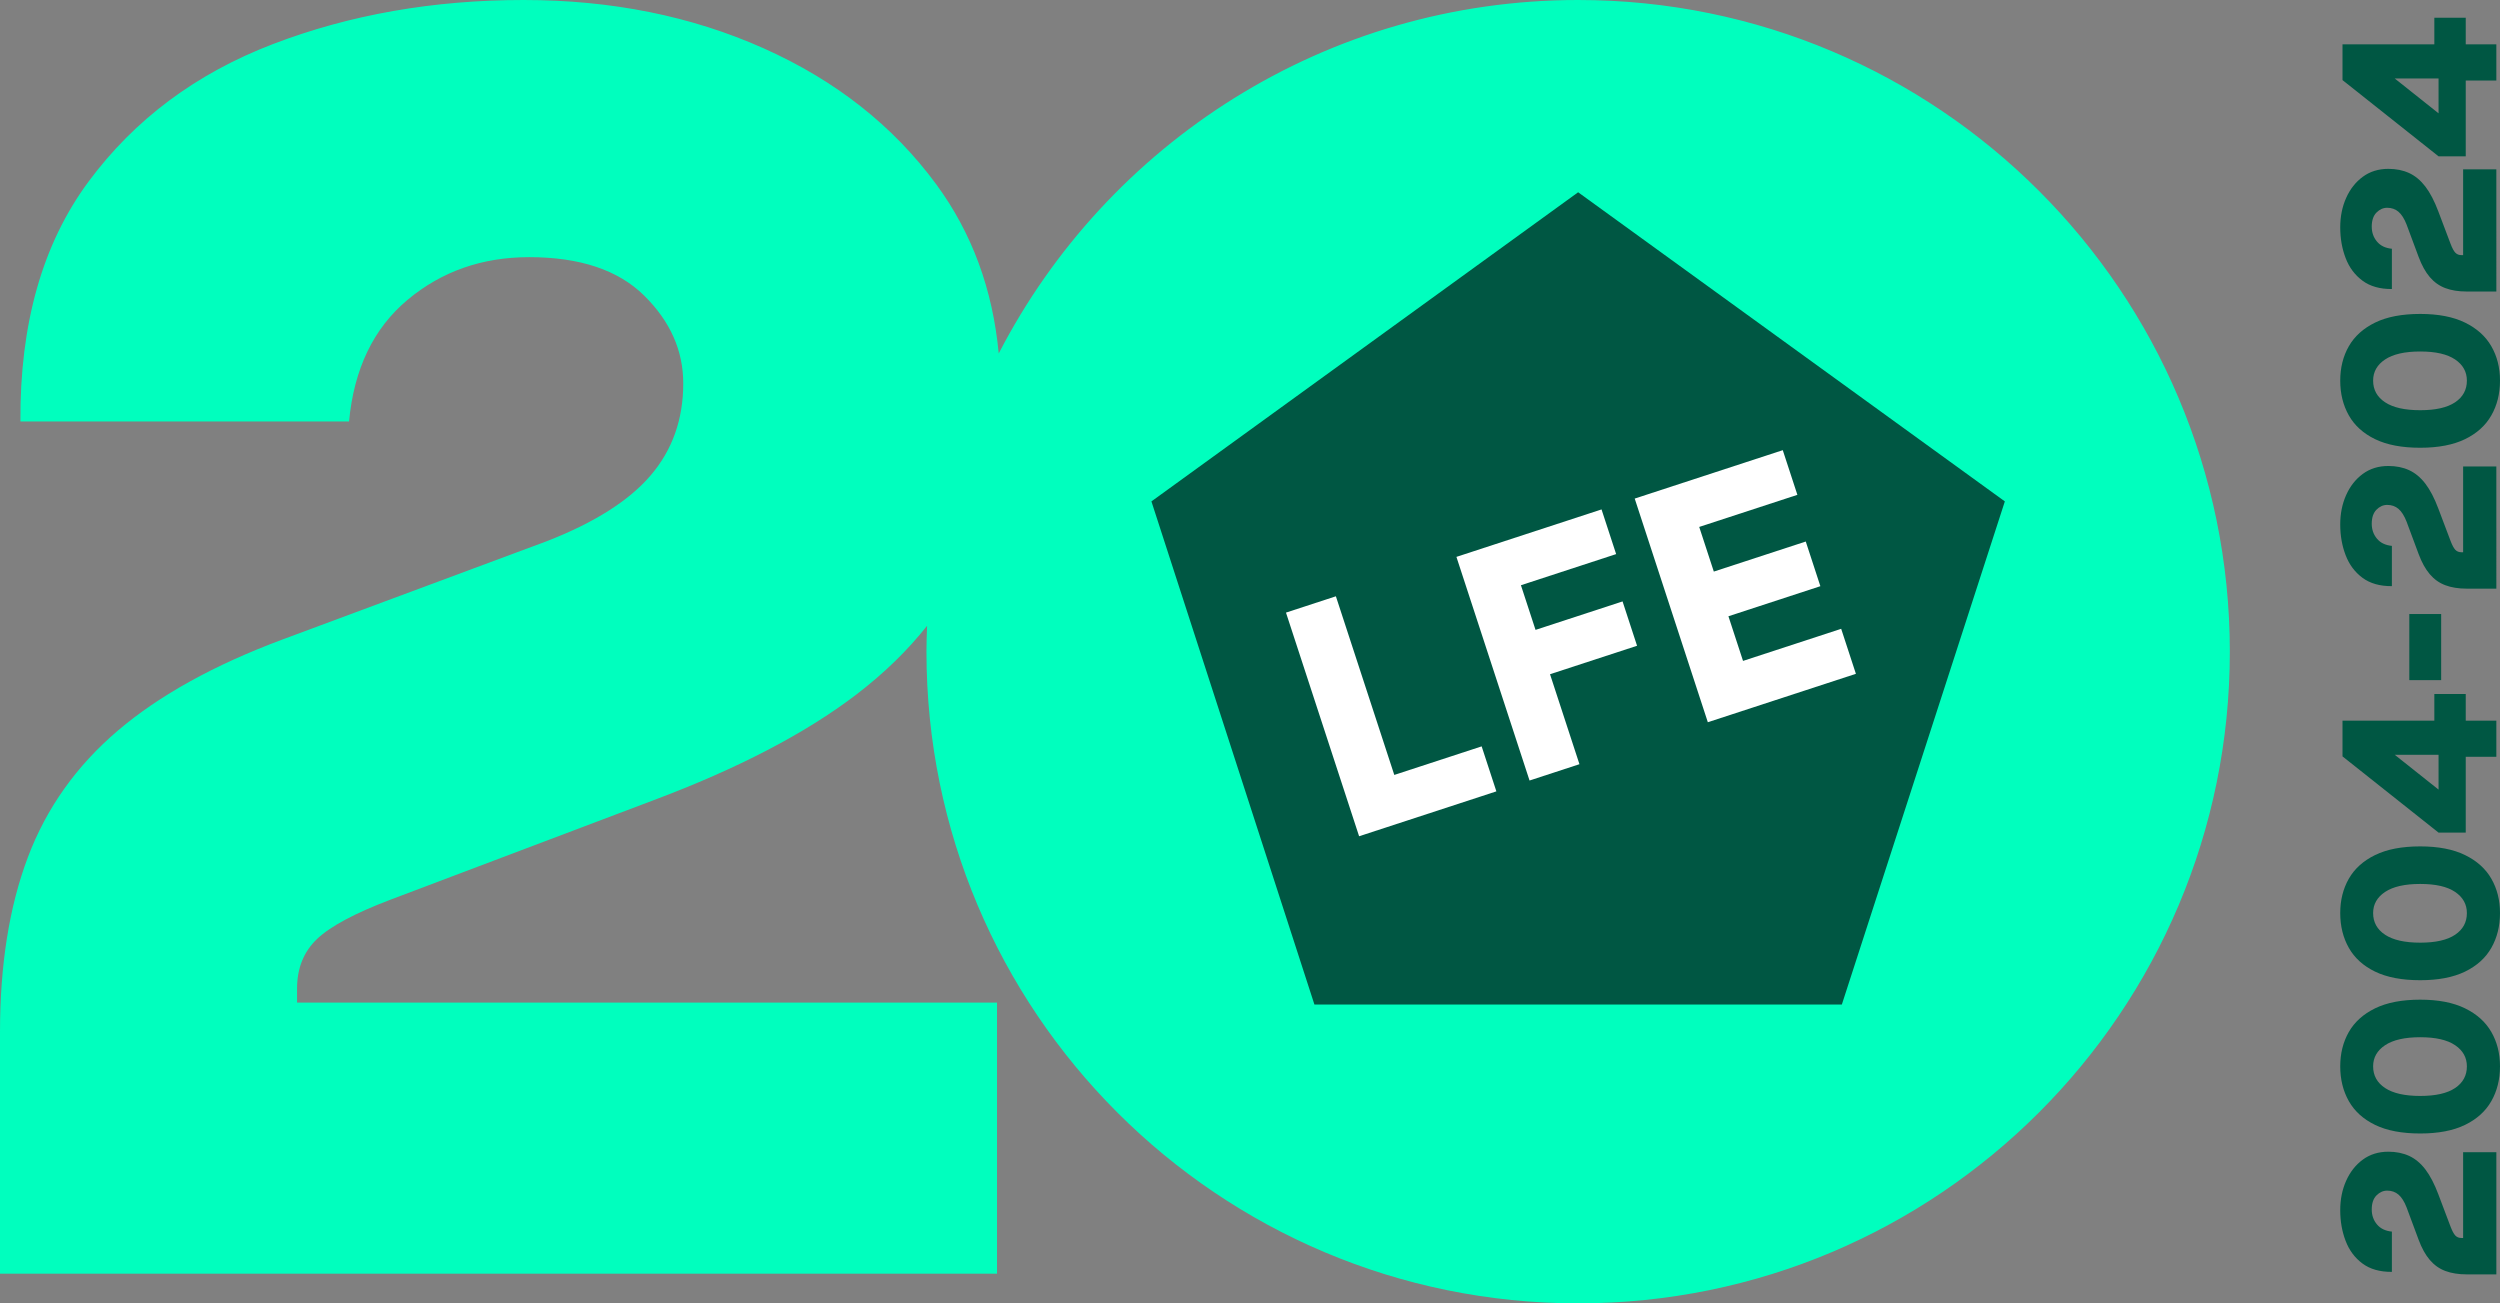 <?xml version="1.0" encoding="UTF-8"?>
<!-- Generator: Adobe Illustrator 27.8.0, SVG Export Plug-In . SVG Version: 6.00 Build 0)  -->
<svg xmlns="http://www.w3.org/2000/svg" xmlns:xlink="http://www.w3.org/1999/xlink" version="1.1" id="Layer_1" x="0px" y="0px" viewBox="0 0 531.69 277.196" xml:space="preserve">
<rect x="0" y="0" width="531.69" height="277.196" fill="#808080" stroke="none"/>
<g>
	<path fill="#00FFBE" d="M335.631,0c-53.685,0-100.207,30.544-123.227,75.183c-1.271-13.613-5.673-25.627-13.296-35.992   c-9.151-12.437-21.39-22.08-36.721-28.925C147.052,3.425,130.038,0,111.349,0C92.13,0,74.363,3.131,58.043,9.378   C41.723,15.63,28.66,25.37,18.852,38.597C9.045,51.825,4.211,68.839,4.342,89.636h69.891c1.052-11.187,5.2-19.808,12.441-25.867   c7.236-6.049,15.857-9.079,25.862-9.079c10.791,0,18.954,2.73,24.482,8.191c5.528,5.466,8.293,11.684,8.293,18.659   c0,7.632-2.306,14.149-6.913,19.542c-4.607,5.403-11.978,10.073-22.114,14.019l-56.268,20.927   c-14.477,5.403-26.127,11.848-34.945,19.349C16.252,162.88,9.87,171.867,5.924,182.33C1.973,192.794,0,205.201,0,219.543v51.333   h212.042v-57.648H63.176v-2.962c0-4.347,1.414-7.863,4.245-10.565c2.832-2.697,8.061-5.495,15.697-8.389l55.872-21.125   c17.897-6.715,32.244-14.183,43.04-22.408c5.961-4.544,10.987-9.452,15.142-14.7c-0.072,1.833-0.139,3.667-0.139,5.517   c0,76.545,62.052,138.598,138.598,138.598c76.546,0,138.598-62.052,138.598-138.598C474.229,62.052,412.177,0,335.631,0z"></path>
	<g>
		<path fill="#005743" d="M530.914,271.03h-6.293c-1.758,0-3.279-0.245-4.56-0.728c-1.285-0.483-2.385-1.266-3.304-2.347    c-0.922-1.081-1.711-2.509-2.372-4.283l-2.566-6.897c-0.483-1.243-1.056-2.146-1.717-2.712c-0.661-0.563-1.46-0.846-2.398-0.846    c-0.855,0-1.615,0.34-2.286,1.018c-0.668,0.677-1.005,1.676-1.005,2.999c0,1.227,0.372,2.283,1.113,3.17    c0.744,0.89,1.8,1.396,3.17,1.526v8.567c-2.547,0.016-4.633-0.576-6.255-1.778c-1.622-1.202-2.814-2.805-3.581-4.805    c-0.766-2-1.151-4.178-1.151-6.535c0-2.29,0.42-4.376,1.259-6.255s2.019-3.38,3.546-4.503c1.523-1.119,3.336-1.682,5.431-1.682    c1.663,0,3.139,0.299,4.43,0.897c1.291,0.598,2.442,1.555,3.45,2.878c1.008,1.326,1.924,3.085,2.747,5.279l2.588,6.846    c0.356,0.938,0.696,1.577,1.027,1.927c0.331,0.347,0.763,0.518,1.294,0.518h0.366v-18.247h7.066V271.03z"></path>
		<path fill="#005743" d="M531.69,226.788c0,2.776-0.614,5.241-1.841,7.393c-1.224,2.156-3.094,3.841-5.603,5.059    c-2.509,1.218-5.683,1.825-9.524,1.825c-3.886,0-7.085-0.607-9.594-1.825c-2.509-1.218-4.372-2.903-5.59-5.059    c-1.218-2.153-1.828-4.617-1.828-7.393c0-2.741,0.611-5.18,1.828-7.308c1.218-2.131,3.081-3.81,5.59-5.034    c2.509-1.227,5.708-1.841,9.594-1.841c3.841,0,7.015,0.614,9.524,1.841c2.509,1.224,4.379,2.903,5.603,5.034    C531.076,221.608,531.69,224.047,531.69,226.788z M524.647,226.788c0-1.87-0.836-3.371-2.506-4.5    c-1.669-1.132-4.143-1.695-7.419-1.695c-3.275,0-5.762,0.563-7.466,1.695c-1.701,1.129-2.55,2.63-2.55,4.5    c0,1.952,0.849,3.488,2.55,4.611c1.704,1.123,4.191,1.682,7.466,1.682c3.275,0,5.749-0.56,7.419-1.682    C523.81,230.276,524.647,228.74,524.647,226.788z"></path>
		<path fill="#005743" d="M531.69,194.19c0,2.776-0.614,5.241-1.841,7.393c-1.224,2.156-3.094,3.841-5.603,5.059    c-2.509,1.218-5.683,1.825-9.524,1.825c-3.886,0-7.085-0.607-9.594-1.825c-2.509-1.218-4.372-2.903-5.59-5.059    c-1.218-2.153-1.828-4.617-1.828-7.393c0-2.741,0.611-5.18,1.828-7.308c1.218-2.131,3.081-3.81,5.59-5.034    c2.509-1.227,5.708-1.841,9.594-1.841c3.841,0,7.015,0.614,9.524,1.841c2.509,1.224,4.379,2.903,5.603,5.034    C531.076,189.01,531.69,191.449,531.69,194.19z M524.647,194.19c0-1.87-0.836-3.371-2.506-4.5    c-1.669-1.132-4.143-1.695-7.419-1.695c-3.275,0-5.762,0.563-7.466,1.695c-1.701,1.129-2.55,2.63-2.55,4.5    c0,1.952,0.849,3.488,2.55,4.611c1.704,1.123,4.191,1.682,7.466,1.682c3.275,0,5.749-0.56,7.419-1.682    C523.81,197.679,524.647,196.143,524.647,194.19z"></path>
		<path fill="#005743" d="M498.193,160.864v-7.6h19.531v-5.663h6.681v5.663h6.509v7.695h-6.509v16.119h-5.784L498.193,160.864z     M509.303,160.524l9.317,7.406v-7.406H509.303z"></path>
		<path fill="#005743" d="M519.177,144.647h-6.776v-14.059h6.776V144.647z"></path>
		<path fill="#005743" d="M530.914,125.192h-6.293c-1.758,0-3.279-0.245-4.56-0.728c-1.285-0.483-2.385-1.266-3.304-2.347    c-0.922-1.081-1.711-2.509-2.372-4.283l-2.566-6.897c-0.483-1.243-1.056-2.146-1.717-2.712c-0.661-0.563-1.46-0.846-2.398-0.846    c-0.855,0-1.615,0.34-2.286,1.018c-0.668,0.677-1.005,1.676-1.005,2.999c0,1.227,0.372,2.283,1.113,3.17    c0.744,0.89,1.8,1.396,3.17,1.526v8.567c-2.547,0.016-4.633-0.576-6.255-1.778s-2.814-2.805-3.581-4.805    c-0.766-2-1.151-4.178-1.151-6.535c0-2.29,0.42-4.376,1.259-6.255s2.019-3.38,3.546-4.503c1.523-1.119,3.336-1.682,5.431-1.682    c1.663,0,3.139,0.299,4.43,0.897c1.291,0.598,2.442,1.555,3.45,2.878c1.008,1.326,1.924,3.085,2.747,5.279l2.588,6.846    c0.356,0.938,0.696,1.577,1.027,1.927c0.331,0.347,0.763,0.518,1.294,0.518h0.366V99.199h7.066V125.192z"></path>
		<path fill="#005743" d="M531.69,80.949c0,2.776-0.614,5.241-1.841,7.393c-1.224,2.156-3.094,3.841-5.603,5.059    c-2.509,1.218-5.683,1.825-9.524,1.825c-3.886,0-7.085-0.607-9.594-1.825c-2.509-1.218-4.372-2.903-5.59-5.059    c-1.218-2.153-1.828-4.617-1.828-7.393c0-2.743,0.611-5.179,1.828-7.309c1.218-2.129,3.081-3.806,5.59-5.034    c2.509-1.226,5.708-1.84,9.594-1.84c3.841,0,7.015,0.614,9.524,1.84c2.509,1.227,4.379,2.905,5.603,5.034    C531.076,75.771,531.69,78.206,531.69,80.949z M524.647,80.949c0-1.871-0.836-3.372-2.506-4.501    c-1.669-1.129-4.143-1.693-7.419-1.693c-3.275,0-5.762,0.564-7.466,1.693c-1.701,1.129-2.55,2.63-2.55,4.501    c0,1.952,0.849,3.488,2.55,4.611c1.704,1.123,4.191,1.682,7.466,1.682c3.275,0,5.749-0.56,7.419-1.682    C523.81,84.437,524.647,82.902,524.647,80.949z"></path>
		<path fill="#005743" d="M530.914,62h-6.293c-1.758,0-3.279-0.242-4.56-0.725c-1.285-0.485-2.385-1.267-3.304-2.348    c-0.922-1.081-1.711-2.509-2.372-4.283l-2.566-6.897c-0.483-1.243-1.056-2.146-1.717-2.711c-0.661-0.564-1.46-0.847-2.398-0.847    c-0.855,0-1.615,0.339-2.286,1.016c-0.668,0.679-1.005,1.679-1.005,3.002c0,1.226,0.372,2.283,1.113,3.17    c0.744,0.887,1.8,1.396,3.17,1.525v8.567c-2.547,0.017-4.633-0.576-6.255-1.778c-1.622-1.202-2.814-2.805-3.581-4.805    c-0.766-2-1.151-4.178-1.151-6.535c0-2.291,0.42-4.376,1.259-6.257c0.84-1.879,2.019-3.379,3.546-4.501    c1.523-1.121,3.336-1.682,5.431-1.682c1.663,0,3.139,0.299,4.43,0.897c1.291,0.596,2.442,1.557,3.45,2.879    c1.008,1.323,1.924,3.081,2.747,5.276l2.588,6.85c0.356,0.936,0.696,1.577,1.027,1.924c0.331,0.347,0.763,0.52,1.294,0.52h0.366    V36.007h7.066V62z"></path>
		<path fill="#005743" d="M498.193,17.034v-7.6h19.531V3.77h6.681v5.663h6.509v7.695h-6.509v16.119h-5.784L498.193,17.034z     M509.303,16.693l9.317,7.406v-7.406H509.303z"></path>
	</g>
	<g>
		<g>
			<polygon fill="#005743" points="335.631,40.89 426.381,106.635 391.718,213.634 279.544,213.634 244.881,106.635    "></polygon>
			<g>
				<polygon fill="#FFFFFF" points="296.532,164.809 284.11,126.816 273.496,130.287 289.048,177.85 318.242,168.305       315.112,158.734     "></polygon>
				<polygon fill="#FFFFFF" points="345.08,127.909 326.57,133.961 323.465,124.464 343.714,117.843 340.608,108.343       309.745,118.435 325.297,165.998 335.91,162.528 329.653,143.392 348.163,137.339     "></polygon>
				<polygon fill="#FFFFFF" points="347.663,106.036 363.215,153.6 394.705,143.304 391.575,133.733 370.7,140.559 367.595,131.063       387.148,124.67 384.042,115.169 364.488,121.562 361.383,112.066 382.259,105.24 379.153,95.74     "></polygon>
			</g>
		</g>
	</g>
</g>
</svg>
